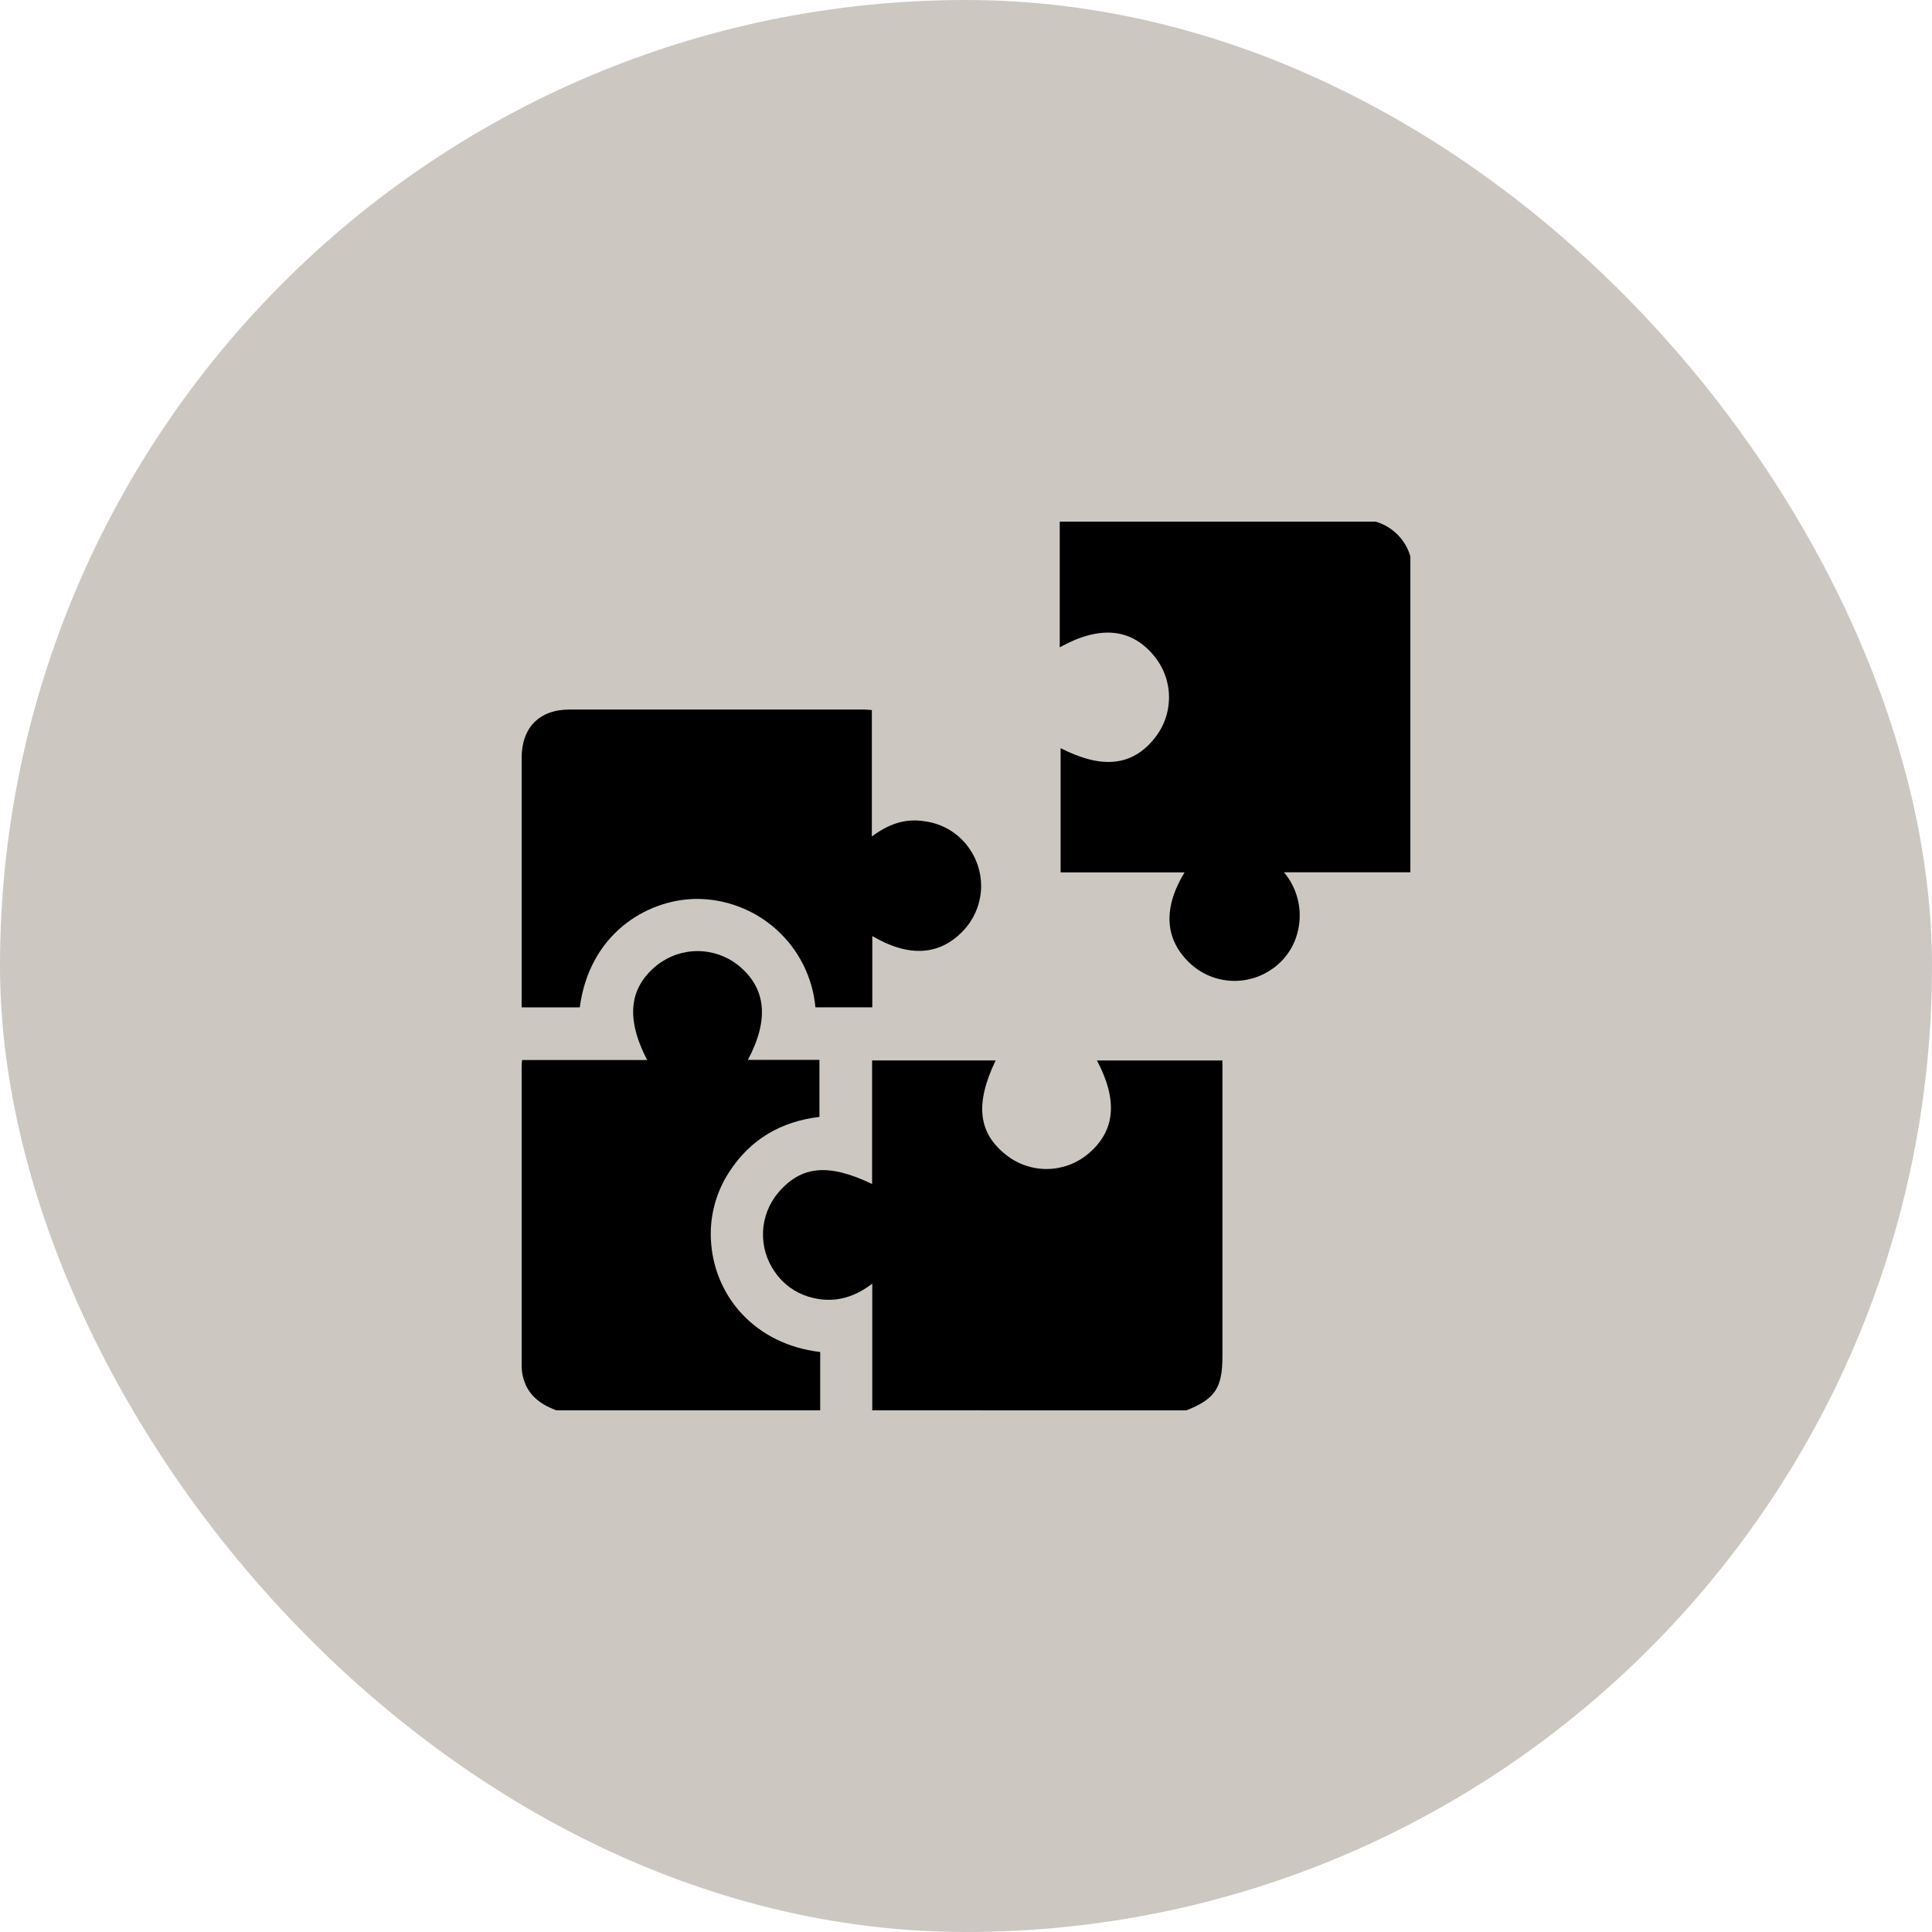 <?xml version="1.0" encoding="UTF-8"?>
<svg xmlns="http://www.w3.org/2000/svg" width="100" height="100" viewBox="0 0 100 100" fill="none">
  <rect width="100" height="100" rx="50" fill="#594533" fill-opacity="0.3"></rect>
  <g clip-path="url(#clip0_463_448)">
    <path d="M45.148 72.998V66.442C44.113 67.231 43.041 67.475 41.851 67.118C41.142 66.902 40.528 66.452 40.11 65.84C39.678 65.231 39.462 64.495 39.495 63.749C39.527 63.002 39.808 62.288 40.292 61.719C41.477 60.336 42.883 60.202 45.14 61.283V54.888H51.534C50.452 57.151 50.628 58.649 52.098 59.795C52.704 60.269 53.456 60.521 54.226 60.507C54.996 60.493 55.739 60.215 56.327 59.719C57.726 58.539 57.876 56.969 56.778 54.89H63.272V70.214C63.272 71.841 62.89 72.411 61.41 73L45.148 72.998Z" fill="black"></path>
    <path d="M73 45.149H66.459C66.83 45.591 67.085 46.118 67.202 46.683C67.319 47.248 67.293 47.832 67.127 48.385C66.916 49.11 66.457 49.739 65.832 50.164C65.194 50.609 64.422 50.819 63.647 50.761C62.871 50.703 62.14 50.379 61.576 49.844C60.288 48.621 60.183 47.008 61.313 45.154H54.897V38.725C57.054 39.824 58.613 39.656 59.769 38.2C60.26 37.586 60.521 36.821 60.507 36.036C60.493 35.251 60.205 34.495 59.693 33.9C58.521 32.512 56.907 32.365 54.852 33.505V27H71.201C71.629 27.123 72.018 27.353 72.333 27.668C72.648 27.982 72.877 28.371 73 28.798V45.149Z" fill="black"></path>
    <path d="M28.796 72.997C27.927 72.677 27.263 72.167 27.053 71.197C27.019 71.036 27.002 70.872 27 70.708C27 65.546 27 60.383 27 55.219C27 55.119 27.013 55.016 27.021 54.867H33.497C32.38 52.719 32.557 51.116 34.005 49.959C34.608 49.482 35.356 49.224 36.125 49.229C36.895 49.233 37.64 49.499 38.237 49.983C39.662 51.155 39.817 52.777 38.711 54.859H42.414V57.81C40.431 58.05 38.851 58.954 37.745 60.66C37.017 61.772 36.689 63.098 36.815 64.421C37.05 67.128 39.083 69.58 42.454 69.98V72.997H28.796Z" fill="black"></path>
    <path d="M30.01 52.141H27V39.225C27 37.661 27.916 36.726 29.476 36.726C34.551 36.726 39.627 36.726 44.703 36.726C44.834 36.726 44.966 36.741 45.127 36.752V43.297C45.975 42.658 46.857 42.345 47.85 42.508C48.329 42.568 48.789 42.732 49.199 42.988C49.608 43.244 49.957 43.586 50.22 43.99C50.642 44.626 50.836 45.385 50.771 46.144C50.705 46.904 50.384 47.619 49.859 48.172C48.642 49.458 47.057 49.568 45.15 48.451V52.139H42.206C42.065 50.593 41.345 49.156 40.191 48.116C39.036 47.076 37.531 46.509 35.975 46.527C33.407 46.59 30.505 48.38 30.01 52.141Z" fill="black"></path>
  </g>
  <defs>
    <clipPath id="clip0_463_448">
      <rect width="46" height="46" fill="white" transform="translate(27 27)"></rect>
    </clipPath>
  </defs>
</svg>
